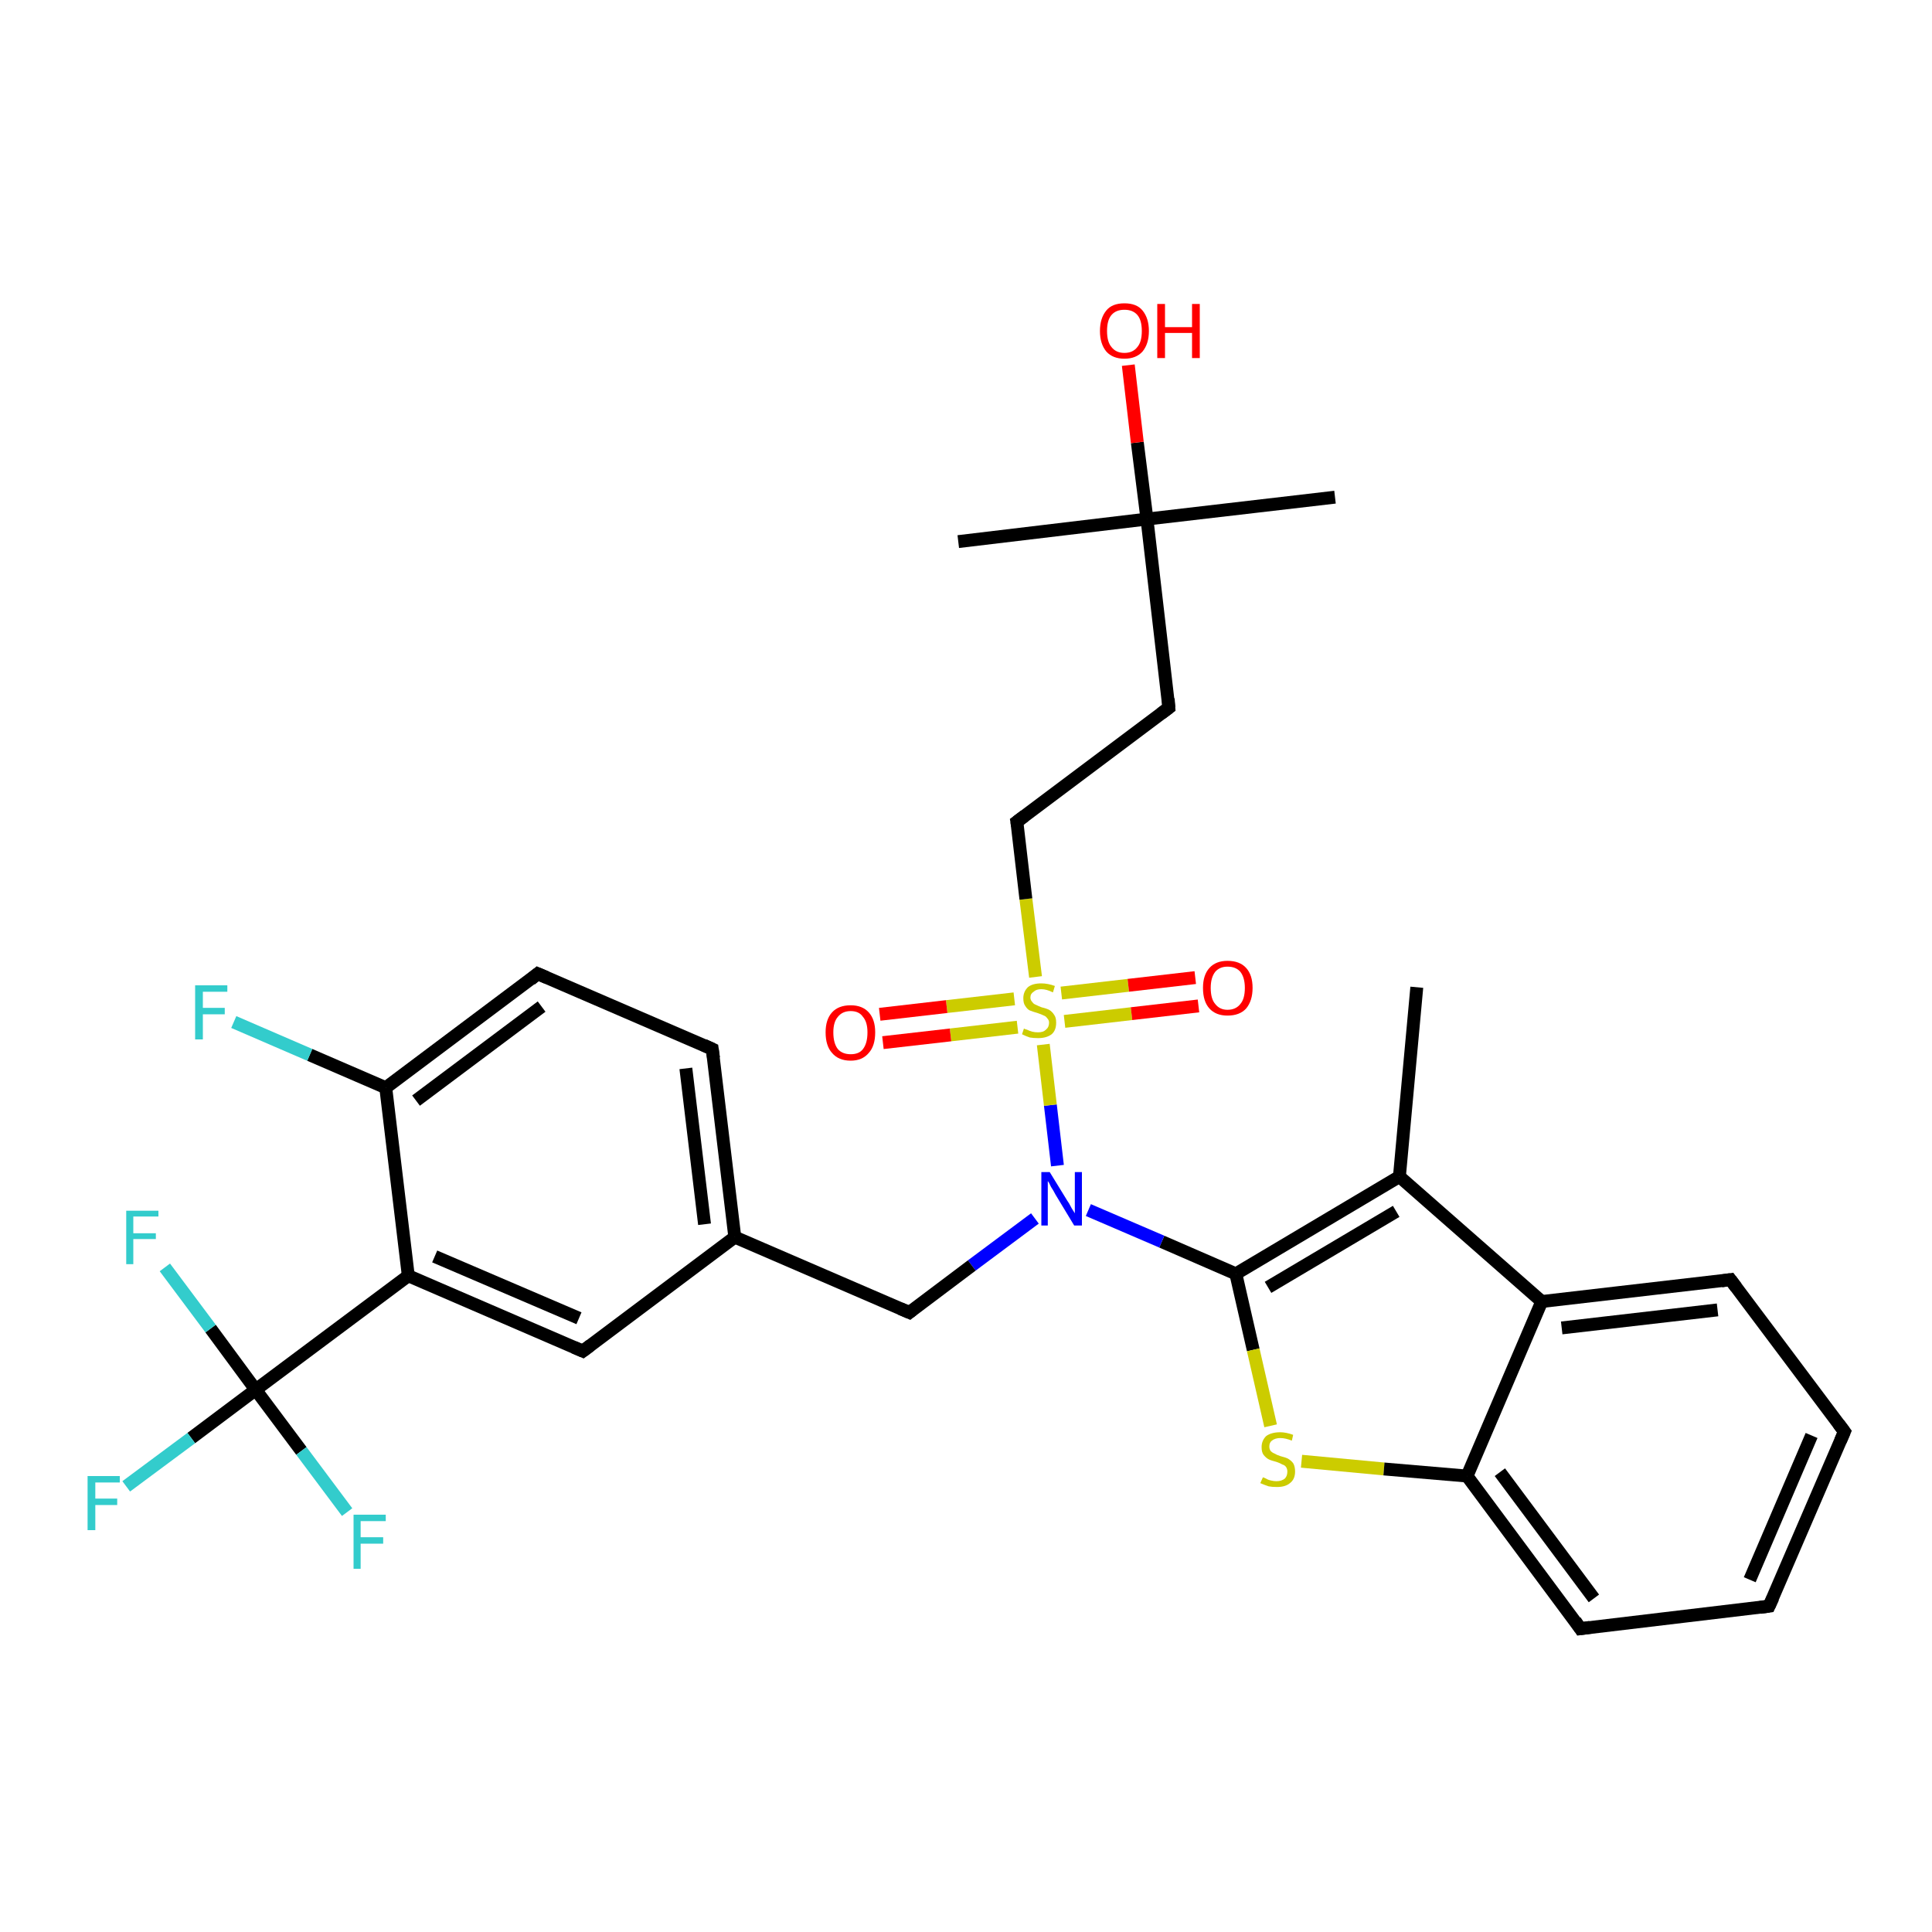 <?xml version='1.0' encoding='iso-8859-1'?>
<svg version='1.1' baseProfile='full'
              xmlns='http://www.w3.org/2000/svg'
                      xmlns:rdkit='http://www.rdkit.org/xml'
                      xmlns:xlink='http://www.w3.org/1999/xlink'
                  xml:space='preserve'
width='300px' height='300px' viewBox='0 0 300 300'>
<!-- END OF HEADER -->
<rect style='opacity:1.0;fill:#FFFFFF;stroke:none' width='300.0' height='300.0' x='0.0' y='0.0'> </rect>
<path class='bond-0 atom-0 atom-1' d='M 220.0,153.3 L 217.3,182.7' style='fill:none;fill-rule:evenodd;stroke:#000000;stroke-width:2.0px;stroke-linecap:butt;stroke-linejoin:miter;stroke-opacity:1' />
<path class='bond-1 atom-1 atom-2' d='M 217.3,182.7 L 191.9,197.8' style='fill:none;fill-rule:evenodd;stroke:#000000;stroke-width:2.0px;stroke-linecap:butt;stroke-linejoin:miter;stroke-opacity:1' />
<path class='bond-1 atom-1 atom-2' d='M 216.8,188.1 L 196.9,199.9' style='fill:none;fill-rule:evenodd;stroke:#000000;stroke-width:2.0px;stroke-linecap:butt;stroke-linejoin:miter;stroke-opacity:1' />
<path class='bond-2 atom-2 atom-3' d='M 191.9,197.8 L 194.6,209.6' style='fill:none;fill-rule:evenodd;stroke:#000000;stroke-width:2.0px;stroke-linecap:butt;stroke-linejoin:miter;stroke-opacity:1' />
<path class='bond-2 atom-2 atom-3' d='M 194.6,209.6 L 197.3,221.4' style='fill:none;fill-rule:evenodd;stroke:#CCCC00;stroke-width:2.0px;stroke-linecap:butt;stroke-linejoin:miter;stroke-opacity:1' />
<path class='bond-3 atom-3 atom-4' d='M 202.1,226.9 L 214.9,228.1' style='fill:none;fill-rule:evenodd;stroke:#CCCC00;stroke-width:2.0px;stroke-linecap:butt;stroke-linejoin:miter;stroke-opacity:1' />
<path class='bond-3 atom-3 atom-4' d='M 214.9,228.1 L 227.8,229.2' style='fill:none;fill-rule:evenodd;stroke:#000000;stroke-width:2.0px;stroke-linecap:butt;stroke-linejoin:miter;stroke-opacity:1' />
<path class='bond-4 atom-4 atom-5' d='M 227.8,229.2 L 245.4,252.9' style='fill:none;fill-rule:evenodd;stroke:#000000;stroke-width:2.0px;stroke-linecap:butt;stroke-linejoin:miter;stroke-opacity:1' />
<path class='bond-4 atom-4 atom-5' d='M 232.9,228.6 L 247.5,248.2' style='fill:none;fill-rule:evenodd;stroke:#000000;stroke-width:2.0px;stroke-linecap:butt;stroke-linejoin:miter;stroke-opacity:1' />
<path class='bond-5 atom-5 atom-6' d='M 245.4,252.9 L 274.7,249.4' style='fill:none;fill-rule:evenodd;stroke:#000000;stroke-width:2.0px;stroke-linecap:butt;stroke-linejoin:miter;stroke-opacity:1' />
<path class='bond-6 atom-6 atom-7' d='M 274.7,249.4 L 286.4,222.3' style='fill:none;fill-rule:evenodd;stroke:#000000;stroke-width:2.0px;stroke-linecap:butt;stroke-linejoin:miter;stroke-opacity:1' />
<path class='bond-6 atom-6 atom-7' d='M 271.7,245.3 L 281.3,222.9' style='fill:none;fill-rule:evenodd;stroke:#000000;stroke-width:2.0px;stroke-linecap:butt;stroke-linejoin:miter;stroke-opacity:1' />
<path class='bond-7 atom-7 atom-8' d='M 286.4,222.3 L 268.7,198.7' style='fill:none;fill-rule:evenodd;stroke:#000000;stroke-width:2.0px;stroke-linecap:butt;stroke-linejoin:miter;stroke-opacity:1' />
<path class='bond-8 atom-8 atom-9' d='M 268.7,198.7 L 239.4,202.1' style='fill:none;fill-rule:evenodd;stroke:#000000;stroke-width:2.0px;stroke-linecap:butt;stroke-linejoin:miter;stroke-opacity:1' />
<path class='bond-8 atom-8 atom-9' d='M 266.7,203.4 L 242.5,206.2' style='fill:none;fill-rule:evenodd;stroke:#000000;stroke-width:2.0px;stroke-linecap:butt;stroke-linejoin:miter;stroke-opacity:1' />
<path class='bond-9 atom-2 atom-10' d='M 191.9,197.8 L 180.4,192.8' style='fill:none;fill-rule:evenodd;stroke:#000000;stroke-width:2.0px;stroke-linecap:butt;stroke-linejoin:miter;stroke-opacity:1' />
<path class='bond-9 atom-2 atom-10' d='M 180.4,192.8 L 169.0,187.9' style='fill:none;fill-rule:evenodd;stroke:#0000FF;stroke-width:2.0px;stroke-linecap:butt;stroke-linejoin:miter;stroke-opacity:1' />
<path class='bond-10 atom-10 atom-11' d='M 160.7,189.2 L 150.9,196.5' style='fill:none;fill-rule:evenodd;stroke:#0000FF;stroke-width:2.0px;stroke-linecap:butt;stroke-linejoin:miter;stroke-opacity:1' />
<path class='bond-10 atom-10 atom-11' d='M 150.9,196.5 L 141.2,203.8' style='fill:none;fill-rule:evenodd;stroke:#000000;stroke-width:2.0px;stroke-linecap:butt;stroke-linejoin:miter;stroke-opacity:1' />
<path class='bond-11 atom-11 atom-12' d='M 141.2,203.8 L 114.1,192.1' style='fill:none;fill-rule:evenodd;stroke:#000000;stroke-width:2.0px;stroke-linecap:butt;stroke-linejoin:miter;stroke-opacity:1' />
<path class='bond-12 atom-12 atom-13' d='M 114.1,192.1 L 110.6,162.9' style='fill:none;fill-rule:evenodd;stroke:#000000;stroke-width:2.0px;stroke-linecap:butt;stroke-linejoin:miter;stroke-opacity:1' />
<path class='bond-12 atom-12 atom-13' d='M 109.4,190.1 L 106.5,165.9' style='fill:none;fill-rule:evenodd;stroke:#000000;stroke-width:2.0px;stroke-linecap:butt;stroke-linejoin:miter;stroke-opacity:1' />
<path class='bond-13 atom-13 atom-14' d='M 110.6,162.9 L 83.5,151.2' style='fill:none;fill-rule:evenodd;stroke:#000000;stroke-width:2.0px;stroke-linecap:butt;stroke-linejoin:miter;stroke-opacity:1' />
<path class='bond-14 atom-14 atom-15' d='M 83.5,151.2 L 59.9,168.9' style='fill:none;fill-rule:evenodd;stroke:#000000;stroke-width:2.0px;stroke-linecap:butt;stroke-linejoin:miter;stroke-opacity:1' />
<path class='bond-14 atom-14 atom-15' d='M 84.1,156.3 L 64.6,170.9' style='fill:none;fill-rule:evenodd;stroke:#000000;stroke-width:2.0px;stroke-linecap:butt;stroke-linejoin:miter;stroke-opacity:1' />
<path class='bond-15 atom-15 atom-16' d='M 59.9,168.9 L 48.1,163.8' style='fill:none;fill-rule:evenodd;stroke:#000000;stroke-width:2.0px;stroke-linecap:butt;stroke-linejoin:miter;stroke-opacity:1' />
<path class='bond-15 atom-15 atom-16' d='M 48.1,163.8 L 36.3,158.7' style='fill:none;fill-rule:evenodd;stroke:#33CCCC;stroke-width:2.0px;stroke-linecap:butt;stroke-linejoin:miter;stroke-opacity:1' />
<path class='bond-16 atom-15 atom-17' d='M 59.9,168.9 L 63.4,198.1' style='fill:none;fill-rule:evenodd;stroke:#000000;stroke-width:2.0px;stroke-linecap:butt;stroke-linejoin:miter;stroke-opacity:1' />
<path class='bond-17 atom-17 atom-18' d='M 63.4,198.1 L 90.5,209.8' style='fill:none;fill-rule:evenodd;stroke:#000000;stroke-width:2.0px;stroke-linecap:butt;stroke-linejoin:miter;stroke-opacity:1' />
<path class='bond-17 atom-17 atom-18' d='M 67.5,195.1 L 89.9,204.7' style='fill:none;fill-rule:evenodd;stroke:#000000;stroke-width:2.0px;stroke-linecap:butt;stroke-linejoin:miter;stroke-opacity:1' />
<path class='bond-18 atom-17 atom-19' d='M 63.4,198.1 L 39.7,215.8' style='fill:none;fill-rule:evenodd;stroke:#000000;stroke-width:2.0px;stroke-linecap:butt;stroke-linejoin:miter;stroke-opacity:1' />
<path class='bond-19 atom-19 atom-20' d='M 39.7,215.8 L 29.7,223.3' style='fill:none;fill-rule:evenodd;stroke:#000000;stroke-width:2.0px;stroke-linecap:butt;stroke-linejoin:miter;stroke-opacity:1' />
<path class='bond-19 atom-19 atom-20' d='M 29.7,223.3 L 19.6,230.8' style='fill:none;fill-rule:evenodd;stroke:#33CCCC;stroke-width:2.0px;stroke-linecap:butt;stroke-linejoin:miter;stroke-opacity:1' />
<path class='bond-20 atom-19 atom-21' d='M 39.7,215.8 L 46.8,225.3' style='fill:none;fill-rule:evenodd;stroke:#000000;stroke-width:2.0px;stroke-linecap:butt;stroke-linejoin:miter;stroke-opacity:1' />
<path class='bond-20 atom-19 atom-21' d='M 46.8,225.3 L 53.9,234.8' style='fill:none;fill-rule:evenodd;stroke:#33CCCC;stroke-width:2.0px;stroke-linecap:butt;stroke-linejoin:miter;stroke-opacity:1' />
<path class='bond-21 atom-19 atom-22' d='M 39.7,215.8 L 32.7,206.3' style='fill:none;fill-rule:evenodd;stroke:#000000;stroke-width:2.0px;stroke-linecap:butt;stroke-linejoin:miter;stroke-opacity:1' />
<path class='bond-21 atom-19 atom-22' d='M 32.7,206.3 L 25.6,196.8' style='fill:none;fill-rule:evenodd;stroke:#33CCCC;stroke-width:2.0px;stroke-linecap:butt;stroke-linejoin:miter;stroke-opacity:1' />
<path class='bond-22 atom-10 atom-23' d='M 164.2,181.0 L 163.1,171.6' style='fill:none;fill-rule:evenodd;stroke:#0000FF;stroke-width:2.0px;stroke-linecap:butt;stroke-linejoin:miter;stroke-opacity:1' />
<path class='bond-22 atom-10 atom-23' d='M 163.1,171.6 L 162.0,162.2' style='fill:none;fill-rule:evenodd;stroke:#CCCC00;stroke-width:2.0px;stroke-linecap:butt;stroke-linejoin:miter;stroke-opacity:1' />
<path class='bond-23 atom-23 atom-24' d='M 165.3,158.6 L 175.7,157.4' style='fill:none;fill-rule:evenodd;stroke:#CCCC00;stroke-width:2.0px;stroke-linecap:butt;stroke-linejoin:miter;stroke-opacity:1' />
<path class='bond-23 atom-23 atom-24' d='M 175.7,157.4 L 186.1,156.2' style='fill:none;fill-rule:evenodd;stroke:#FF0000;stroke-width:2.0px;stroke-linecap:butt;stroke-linejoin:miter;stroke-opacity:1' />
<path class='bond-23 atom-23 atom-24' d='M 164.8,154.2 L 175.2,153.0' style='fill:none;fill-rule:evenodd;stroke:#CCCC00;stroke-width:2.0px;stroke-linecap:butt;stroke-linejoin:miter;stroke-opacity:1' />
<path class='bond-23 atom-23 atom-24' d='M 175.2,153.0 L 185.6,151.8' style='fill:none;fill-rule:evenodd;stroke:#FF0000;stroke-width:2.0px;stroke-linecap:butt;stroke-linejoin:miter;stroke-opacity:1' />
<path class='bond-24 atom-23 atom-25' d='M 157.5,155.1 L 147.0,156.3' style='fill:none;fill-rule:evenodd;stroke:#CCCC00;stroke-width:2.0px;stroke-linecap:butt;stroke-linejoin:miter;stroke-opacity:1' />
<path class='bond-24 atom-23 atom-25' d='M 147.0,156.3 L 136.6,157.5' style='fill:none;fill-rule:evenodd;stroke:#FF0000;stroke-width:2.0px;stroke-linecap:butt;stroke-linejoin:miter;stroke-opacity:1' />
<path class='bond-24 atom-23 atom-25' d='M 158.0,159.5 L 147.6,160.7' style='fill:none;fill-rule:evenodd;stroke:#CCCC00;stroke-width:2.0px;stroke-linecap:butt;stroke-linejoin:miter;stroke-opacity:1' />
<path class='bond-24 atom-23 atom-25' d='M 147.6,160.7 L 137.1,161.9' style='fill:none;fill-rule:evenodd;stroke:#FF0000;stroke-width:2.0px;stroke-linecap:butt;stroke-linejoin:miter;stroke-opacity:1' />
<path class='bond-25 atom-23 atom-26' d='M 160.8,151.7 L 159.3,139.6' style='fill:none;fill-rule:evenodd;stroke:#CCCC00;stroke-width:2.0px;stroke-linecap:butt;stroke-linejoin:miter;stroke-opacity:1' />
<path class='bond-25 atom-23 atom-26' d='M 159.3,139.6 L 157.9,127.6' style='fill:none;fill-rule:evenodd;stroke:#000000;stroke-width:2.0px;stroke-linecap:butt;stroke-linejoin:miter;stroke-opacity:1' />
<path class='bond-26 atom-26 atom-27' d='M 157.9,127.6 L 181.5,109.9' style='fill:none;fill-rule:evenodd;stroke:#000000;stroke-width:2.0px;stroke-linecap:butt;stroke-linejoin:miter;stroke-opacity:1' />
<path class='bond-27 atom-27 atom-28' d='M 181.5,109.9 L 178.1,80.6' style='fill:none;fill-rule:evenodd;stroke:#000000;stroke-width:2.0px;stroke-linecap:butt;stroke-linejoin:miter;stroke-opacity:1' />
<path class='bond-28 atom-28 atom-29' d='M 178.1,80.6 L 148.8,84.1' style='fill:none;fill-rule:evenodd;stroke:#000000;stroke-width:2.0px;stroke-linecap:butt;stroke-linejoin:miter;stroke-opacity:1' />
<path class='bond-29 atom-28 atom-30' d='M 178.1,80.6 L 207.3,77.2' style='fill:none;fill-rule:evenodd;stroke:#000000;stroke-width:2.0px;stroke-linecap:butt;stroke-linejoin:miter;stroke-opacity:1' />
<path class='bond-30 atom-28 atom-31' d='M 178.1,80.6 L 176.6,68.7' style='fill:none;fill-rule:evenodd;stroke:#000000;stroke-width:2.0px;stroke-linecap:butt;stroke-linejoin:miter;stroke-opacity:1' />
<path class='bond-30 atom-28 atom-31' d='M 176.6,68.7 L 175.2,56.7' style='fill:none;fill-rule:evenodd;stroke:#FF0000;stroke-width:2.0px;stroke-linecap:butt;stroke-linejoin:miter;stroke-opacity:1' />
<path class='bond-31 atom-9 atom-1' d='M 239.4,202.1 L 217.3,182.7' style='fill:none;fill-rule:evenodd;stroke:#000000;stroke-width:2.0px;stroke-linecap:butt;stroke-linejoin:miter;stroke-opacity:1' />
<path class='bond-32 atom-18 atom-12' d='M 90.5,209.8 L 114.1,192.1' style='fill:none;fill-rule:evenodd;stroke:#000000;stroke-width:2.0px;stroke-linecap:butt;stroke-linejoin:miter;stroke-opacity:1' />
<path class='bond-33 atom-9 atom-4' d='M 239.4,202.1 L 227.8,229.2' style='fill:none;fill-rule:evenodd;stroke:#000000;stroke-width:2.0px;stroke-linecap:butt;stroke-linejoin:miter;stroke-opacity:1' />
<path d='M 244.6,251.7 L 245.4,252.9 L 246.9,252.7' style='fill:none;stroke:#000000;stroke-width:2.0px;stroke-linecap:butt;stroke-linejoin:miter;stroke-opacity:1;' />
<path d='M 273.3,249.6 L 274.7,249.4 L 275.3,248.1' style='fill:none;stroke:#000000;stroke-width:2.0px;stroke-linecap:butt;stroke-linejoin:miter;stroke-opacity:1;' />
<path d='M 285.8,223.7 L 286.4,222.3 L 285.5,221.1' style='fill:none;stroke:#000000;stroke-width:2.0px;stroke-linecap:butt;stroke-linejoin:miter;stroke-opacity:1;' />
<path d='M 269.6,199.9 L 268.7,198.7 L 267.3,198.9' style='fill:none;stroke:#000000;stroke-width:2.0px;stroke-linecap:butt;stroke-linejoin:miter;stroke-opacity:1;' />
<path d='M 141.7,203.4 L 141.2,203.8 L 139.8,203.2' style='fill:none;stroke:#000000;stroke-width:2.0px;stroke-linecap:butt;stroke-linejoin:miter;stroke-opacity:1;' />
<path d='M 110.8,164.3 L 110.6,162.9 L 109.3,162.3' style='fill:none;stroke:#000000;stroke-width:2.0px;stroke-linecap:butt;stroke-linejoin:miter;stroke-opacity:1;' />
<path d='M 84.9,151.8 L 83.5,151.2 L 82.4,152.1' style='fill:none;stroke:#000000;stroke-width:2.0px;stroke-linecap:butt;stroke-linejoin:miter;stroke-opacity:1;' />
<path d='M 89.1,209.2 L 90.5,209.8 L 91.7,208.9' style='fill:none;stroke:#000000;stroke-width:2.0px;stroke-linecap:butt;stroke-linejoin:miter;stroke-opacity:1;' />
<path d='M 158.0,128.2 L 157.9,127.6 L 159.1,126.7' style='fill:none;stroke:#000000;stroke-width:2.0px;stroke-linecap:butt;stroke-linejoin:miter;stroke-opacity:1;' />
<path d='M 180.3,110.8 L 181.5,109.9 L 181.4,108.5' style='fill:none;stroke:#000000;stroke-width:2.0px;stroke-linecap:butt;stroke-linejoin:miter;stroke-opacity:1;' />
<path class='atom-3' d='M 196.1 229.4
Q 196.2 229.4, 196.6 229.6
Q 196.9 229.8, 197.4 229.9
Q 197.8 230.0, 198.2 230.0
Q 199.0 230.0, 199.5 229.6
Q 199.9 229.2, 199.9 228.5
Q 199.9 228.1, 199.7 227.8
Q 199.5 227.5, 199.1 227.4
Q 198.8 227.2, 198.2 227.0
Q 197.4 226.8, 197.0 226.6
Q 196.6 226.4, 196.2 225.9
Q 195.9 225.5, 195.9 224.7
Q 195.9 223.7, 196.6 223.0
Q 197.4 222.4, 198.8 222.4
Q 199.7 222.4, 200.8 222.8
L 200.6 223.7
Q 199.6 223.3, 198.8 223.3
Q 198.0 223.3, 197.5 223.7
Q 197.1 224.0, 197.1 224.6
Q 197.1 225.0, 197.3 225.3
Q 197.6 225.6, 197.9 225.7
Q 198.2 225.9, 198.8 226.1
Q 199.6 226.3, 200.0 226.5
Q 200.5 226.8, 200.8 227.2
Q 201.1 227.7, 201.1 228.5
Q 201.1 229.7, 200.3 230.3
Q 199.6 230.9, 198.3 230.9
Q 197.5 230.9, 197.0 230.8
Q 196.4 230.6, 195.7 230.3
L 196.1 229.4
' fill='#CCCC00'/>
<path class='atom-10' d='M 163.0 182.0
L 165.7 186.4
Q 166.0 186.8, 166.4 187.6
Q 166.9 188.4, 166.9 188.4
L 166.9 182.0
L 168.0 182.0
L 168.0 190.3
L 166.8 190.3
L 163.9 185.5
Q 163.6 184.9, 163.2 184.3
Q 162.9 183.6, 162.7 183.4
L 162.7 190.3
L 161.7 190.3
L 161.7 182.0
L 163.0 182.0
' fill='#0000FF'/>
<path class='atom-16' d='M 30.3 153.0
L 35.3 153.0
L 35.3 154.0
L 31.5 154.0
L 31.5 156.5
L 34.9 156.5
L 34.9 157.5
L 31.5 157.5
L 31.5 161.4
L 30.3 161.4
L 30.3 153.0
' fill='#33CCCC'/>
<path class='atom-20' d='M 13.6 229.2
L 18.6 229.2
L 18.6 230.2
L 14.8 230.2
L 14.8 232.7
L 18.2 232.7
L 18.2 233.7
L 14.8 233.7
L 14.8 237.6
L 13.6 237.6
L 13.6 229.2
' fill='#33CCCC'/>
<path class='atom-21' d='M 54.9 235.2
L 59.9 235.2
L 59.9 236.2
L 56.0 236.2
L 56.0 238.7
L 59.5 238.7
L 59.5 239.7
L 56.0 239.7
L 56.0 243.6
L 54.9 243.6
L 54.9 235.2
' fill='#33CCCC'/>
<path class='atom-22' d='M 19.6 188.0
L 24.6 188.0
L 24.6 188.9
L 20.7 188.9
L 20.7 191.5
L 24.2 191.5
L 24.2 192.4
L 20.7 192.4
L 20.7 196.3
L 19.6 196.3
L 19.6 188.0
' fill='#33CCCC'/>
<path class='atom-23' d='M 159.0 159.7
Q 159.1 159.8, 159.5 159.9
Q 159.9 160.1, 160.3 160.2
Q 160.7 160.3, 161.2 160.3
Q 162.0 160.3, 162.4 159.9
Q 162.9 159.5, 162.9 158.8
Q 162.9 158.4, 162.6 158.1
Q 162.4 157.8, 162.1 157.7
Q 161.7 157.5, 161.1 157.3
Q 160.4 157.1, 159.9 156.9
Q 159.5 156.7, 159.2 156.2
Q 158.9 155.8, 158.9 155.0
Q 158.9 154.0, 159.6 153.3
Q 160.3 152.7, 161.7 152.7
Q 162.7 152.7, 163.8 153.1
L 163.5 154.1
Q 162.5 153.6, 161.7 153.6
Q 160.9 153.6, 160.5 154.0
Q 160.0 154.3, 160.0 154.9
Q 160.0 155.3, 160.3 155.6
Q 160.5 155.9, 160.8 156.0
Q 161.2 156.2, 161.7 156.4
Q 162.5 156.6, 162.9 156.8
Q 163.4 157.1, 163.7 157.6
Q 164.0 158.0, 164.0 158.8
Q 164.0 160.0, 163.3 160.6
Q 162.5 161.2, 161.2 161.2
Q 160.5 161.2, 159.9 161.1
Q 159.3 160.9, 158.7 160.6
L 159.0 159.7
' fill='#CCCC00'/>
<path class='atom-24' d='M 186.8 153.4
Q 186.8 151.4, 187.8 150.3
Q 188.8 149.2, 190.6 149.2
Q 192.5 149.2, 193.5 150.3
Q 194.5 151.4, 194.5 153.4
Q 194.5 155.4, 193.5 156.6
Q 192.5 157.7, 190.6 157.7
Q 188.8 157.7, 187.8 156.6
Q 186.8 155.5, 186.8 153.4
M 190.6 156.8
Q 191.9 156.8, 192.6 155.9
Q 193.3 155.1, 193.3 153.4
Q 193.3 151.8, 192.6 150.9
Q 191.9 150.1, 190.6 150.1
Q 189.4 150.1, 188.7 150.9
Q 188.0 151.8, 188.0 153.4
Q 188.0 155.1, 188.7 155.9
Q 189.4 156.8, 190.6 156.8
' fill='#FF0000'/>
<path class='atom-25' d='M 128.2 160.3
Q 128.2 158.3, 129.2 157.2
Q 130.2 156.1, 132.1 156.1
Q 133.9 156.1, 134.9 157.2
Q 135.9 158.3, 135.9 160.3
Q 135.9 162.4, 134.9 163.5
Q 133.9 164.7, 132.1 164.7
Q 130.2 164.7, 129.2 163.5
Q 128.2 162.4, 128.2 160.3
M 132.1 163.7
Q 133.4 163.7, 134.0 162.9
Q 134.7 162.0, 134.7 160.3
Q 134.7 158.7, 134.0 157.9
Q 133.4 157.0, 132.1 157.0
Q 130.8 157.0, 130.1 157.9
Q 129.4 158.7, 129.4 160.3
Q 129.4 162.0, 130.1 162.9
Q 130.8 163.7, 132.1 163.7
' fill='#FF0000'/>
<path class='atom-31' d='M 170.8 51.4
Q 170.8 49.4, 171.8 48.2
Q 172.7 47.1, 174.6 47.1
Q 176.5 47.1, 177.4 48.2
Q 178.4 49.4, 178.4 51.4
Q 178.4 53.4, 177.4 54.6
Q 176.4 55.7, 174.6 55.7
Q 172.8 55.7, 171.8 54.6
Q 170.8 53.4, 170.8 51.4
M 174.6 54.8
Q 175.9 54.8, 176.6 53.9
Q 177.3 53.1, 177.3 51.4
Q 177.3 49.7, 176.6 48.9
Q 175.9 48.1, 174.6 48.1
Q 173.3 48.1, 172.6 48.9
Q 171.9 49.7, 171.9 51.4
Q 171.9 53.1, 172.6 53.9
Q 173.3 54.8, 174.6 54.8
' fill='#FF0000'/>
<path class='atom-31' d='M 179.7 47.2
L 180.9 47.2
L 180.9 50.8
L 185.1 50.8
L 185.1 47.2
L 186.3 47.2
L 186.3 55.6
L 185.1 55.6
L 185.1 51.7
L 180.9 51.7
L 180.9 55.6
L 179.7 55.6
L 179.7 47.2
' fill='#FF0000'/>
</svg>
